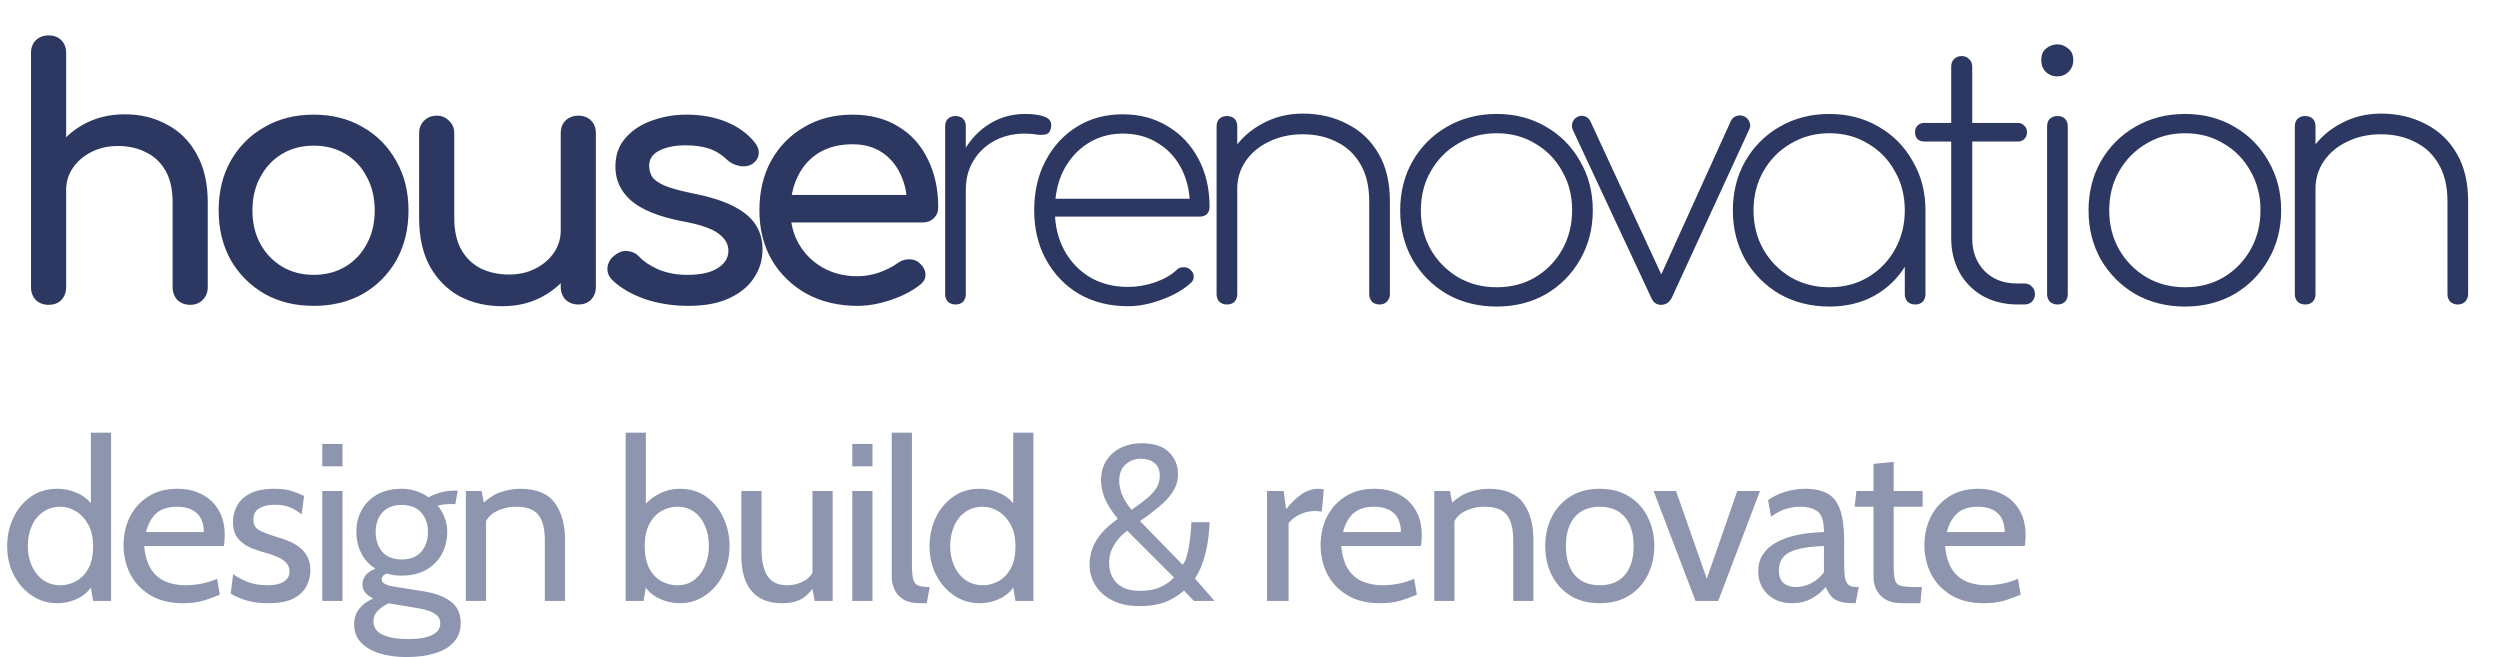 <svg width="312" height="82" viewBox="0 0 312 82" fill="none" xmlns="http://www.w3.org/2000/svg">
<path d="M7.14 75.28C5.973 75.28 4.919 74.963 3.976 74.328C3.033 73.693 2.282 72.839 1.722 71.766C1.171 70.693 0.896 69.493 0.896 68.168C0.896 66.908 1.148 65.732 1.652 64.64C2.165 63.548 2.889 62.671 3.822 62.008C4.755 61.336 5.861 61 7.14 61C8.055 61 8.937 61.201 9.786 61.602C10.645 61.994 11.34 62.652 11.872 63.576L11.34 63.94V54H13.86V75H11.62L11.144 72.088L11.788 72.536C11.387 73.441 10.757 74.127 9.898 74.594C9.039 75.051 8.12 75.28 7.14 75.28ZM7.588 73.04C8.223 73.04 8.848 72.877 9.464 72.55C10.089 72.223 10.603 71.705 11.004 70.996C11.415 70.277 11.62 69.335 11.62 68.168C11.62 67.085 11.415 66.18 11.004 65.452C10.603 64.715 10.089 64.164 9.464 63.8C8.848 63.427 8.223 63.24 7.588 63.24C6.729 63.24 5.992 63.455 5.376 63.884C4.76 64.313 4.289 64.901 3.962 65.648C3.635 66.385 3.472 67.225 3.472 68.168C3.472 69.055 3.635 69.867 3.962 70.604C4.289 71.341 4.76 71.934 5.376 72.382C5.992 72.821 6.729 73.04 7.588 73.04ZM22.839 75.28C21.225 75.28 19.867 74.949 18.765 74.286C17.664 73.623 16.829 72.746 16.259 71.654C15.699 70.553 15.419 69.344 15.419 68.028C15.419 66.749 15.681 65.578 16.203 64.514C16.735 63.45 17.501 62.601 18.499 61.966C19.507 61.322 20.721 61 22.139 61C23.278 61 24.291 61.229 25.177 61.686C26.073 62.134 26.773 62.792 27.277 63.66C27.791 64.519 28.047 65.564 28.047 66.796C28.047 66.992 28.038 67.207 28.019 67.44C28.01 67.664 27.982 67.897 27.935 68.14H17.995C18.117 69.409 18.42 70.399 18.905 71.108C19.391 71.817 20.002 72.317 20.739 72.606C21.477 72.895 22.279 73.04 23.147 73.04C23.782 73.04 24.445 72.975 25.135 72.844C25.826 72.713 26.479 72.508 27.095 72.228L27.431 74.216C26.899 74.449 26.251 74.687 25.485 74.93C24.72 75.163 23.838 75.28 22.839 75.28ZM18.219 66.404H25.443C25.443 65.76 25.322 65.2 25.079 64.724C24.837 64.248 24.468 63.884 23.973 63.632C23.479 63.371 22.849 63.24 22.083 63.24C20.963 63.24 20.1 63.52 19.493 64.08C18.896 64.631 18.471 65.405 18.219 66.404ZM33.499 75.28C32.286 75.28 31.278 75.135 30.475 74.846C29.682 74.557 29.122 74.3 28.795 74.076L29.103 71.64C29.402 71.901 29.929 72.2 30.685 72.536C31.441 72.872 32.342 73.04 33.387 73.04C34.274 73.04 34.951 72.891 35.417 72.592C35.893 72.293 36.131 71.873 36.131 71.332C36.131 70.856 35.977 70.473 35.669 70.184C35.371 69.885 35.007 69.652 34.577 69.484C34.157 69.307 33.761 69.167 33.387 69.064C32.762 68.896 32.113 68.686 31.441 68.434C30.779 68.173 30.219 67.785 29.761 67.272C29.304 66.759 29.075 66.04 29.075 65.116C29.075 64.416 29.243 63.753 29.579 63.128C29.915 62.493 30.461 61.98 31.217 61.588C31.973 61.196 32.977 61 34.227 61C35.142 61 35.884 61.098 36.453 61.294C37.032 61.481 37.531 61.681 37.951 61.896L37.643 64.192C37.242 63.856 36.775 63.571 36.243 63.338C35.711 63.105 35.058 62.988 34.283 62.988C33.499 62.988 32.86 63.137 32.365 63.436C31.871 63.725 31.623 64.192 31.623 64.836C31.623 65.48 31.885 65.937 32.407 66.208C32.939 66.479 33.742 66.777 34.815 67.104C35.151 67.197 35.539 67.333 35.977 67.51C36.425 67.687 36.859 67.925 37.279 68.224C37.699 68.523 38.045 68.915 38.315 69.4C38.595 69.876 38.735 70.473 38.735 71.192C38.735 71.799 38.591 72.419 38.301 73.054C38.012 73.679 37.489 74.207 36.733 74.636C35.977 75.065 34.899 75.28 33.499 75.28ZM40.221 75V61.28H42.741V75H40.221ZM40.221 58.2V55.4H42.741V58.2H40.221ZM50.719 82C49.468 82 48.348 81.846 47.359 81.538C46.379 81.23 45.604 80.773 45.035 80.166C44.475 79.559 44.195 78.808 44.195 77.912C44.195 77.165 44.405 76.521 44.825 75.98C45.254 75.448 45.837 75.019 46.575 74.692C46.136 74.477 45.8 74.225 45.567 73.936C45.343 73.637 45.231 73.311 45.231 72.956C45.231 72.536 45.357 72.158 45.609 71.822C45.87 71.477 46.285 71.192 46.855 70.968C46.089 70.492 45.501 69.853 45.091 69.05C44.68 68.238 44.475 67.337 44.475 66.348C44.475 65.349 44.699 64.449 45.147 63.646C45.595 62.834 46.239 62.19 47.079 61.714C47.928 61.238 48.945 61 50.131 61C50.765 61 51.363 61.093 51.923 61.28C52.492 61.467 53.015 61.728 53.491 62.064C53.911 61.821 54.405 61.621 54.975 61.462C55.553 61.303 56.197 61.224 56.907 61.224C56.953 61.224 56.991 61.224 57.019 61.224C57.056 61.224 57.093 61.224 57.131 61.224L56.823 62.904C56.711 62.904 56.603 62.904 56.501 62.904C56.398 62.904 56.291 62.904 56.179 62.904C56.085 62.904 55.871 62.918 55.535 62.946C55.199 62.974 54.891 63.025 54.611 63.1C54.993 63.548 55.287 64.052 55.493 64.612C55.707 65.163 55.815 65.741 55.815 66.348C55.815 67.393 55.586 68.331 55.129 69.162C54.681 69.983 54.032 70.637 53.183 71.122C52.333 71.598 51.316 71.836 50.131 71.836C49.795 71.836 49.473 71.817 49.165 71.78C48.857 71.733 48.563 71.668 48.283 71.584C47.853 71.724 47.639 71.967 47.639 72.312C47.639 72.517 47.76 72.699 48.003 72.858C48.245 73.007 48.637 73.124 49.179 73.208L52.847 73.796C54.331 74.029 55.474 74.459 56.277 75.084C57.089 75.709 57.495 76.596 57.495 77.744C57.495 78.696 57.215 79.485 56.655 80.11C56.104 80.745 55.32 81.216 54.303 81.524C53.285 81.841 52.091 82 50.719 82ZM50.943 79.76C52.231 79.76 53.22 79.592 53.911 79.256C54.601 78.929 54.947 78.444 54.947 77.8C54.947 77.296 54.727 76.899 54.289 76.61C53.859 76.321 53.239 76.101 52.427 75.952L48.521 75.294C48.007 75.518 47.559 75.817 47.177 76.19C46.794 76.573 46.603 77.016 46.603 77.52C46.603 78.304 46.995 78.873 47.779 79.228C48.572 79.583 49.627 79.76 50.943 79.76ZM50.131 69.82C51.195 69.82 52.007 69.503 52.567 68.868C53.127 68.224 53.407 67.393 53.407 66.376C53.407 65.396 53.127 64.593 52.567 63.968C52.007 63.333 51.195 63.016 50.131 63.016C49.067 63.016 48.259 63.333 47.709 63.968C47.158 64.593 46.883 65.396 46.883 66.376C46.883 67.393 47.158 68.224 47.709 68.868C48.259 69.503 49.067 69.82 50.131 69.82ZM58.14 75V61.28H60.1L60.604 63.912L59.624 63.492C60.548 62.465 61.449 61.793 62.326 61.476C63.213 61.159 64.076 61 64.916 61C66.923 61 68.355 61.579 69.214 62.736C70.082 63.893 70.516 65.461 70.516 67.44V75H67.996V67.44C67.996 65.984 67.725 64.92 67.184 64.248C66.643 63.576 65.719 63.24 64.412 63.24C63.488 63.24 62.639 63.445 61.864 63.856C61.099 64.257 60.595 64.901 60.352 65.788L60.66 64.248V75H58.14ZM84.858 75.28C83.896 75.28 82.963 75.051 82.058 74.594C81.162 74.127 80.536 73.441 80.182 72.536L80.798 72.088L80.322 75H78.082V54H80.602V63.968L80.07 63.576C80.536 62.82 81.204 62.204 82.072 61.728C82.94 61.243 83.868 61 84.858 61C86.136 61 87.238 61.336 88.162 62.008C89.086 62.671 89.795 63.548 90.29 64.64C90.794 65.723 91.046 66.889 91.046 68.14C91.046 69.475 90.77 70.683 90.22 71.766C89.669 72.839 88.927 73.693 87.994 74.328C87.06 74.963 86.015 75.28 84.858 75.28ZM84.55 73.04C85.352 73.04 86.048 72.821 86.636 72.382C87.224 71.934 87.676 71.341 87.994 70.604C88.311 69.857 88.47 69.036 88.47 68.14C88.47 67.207 88.311 66.371 87.994 65.634C87.676 64.897 87.224 64.313 86.636 63.884C86.048 63.455 85.352 63.24 84.55 63.24C83.831 63.24 83.159 63.422 82.534 63.786C81.918 64.141 81.418 64.682 81.036 65.41C80.653 66.129 80.462 67.039 80.462 68.14C80.462 69.288 80.653 70.221 81.036 70.94C81.418 71.659 81.918 72.191 82.534 72.536C83.159 72.872 83.831 73.04 84.55 73.04ZM97.589 75.28C96.516 75.28 95.601 75.065 94.845 74.636C94.089 74.197 93.51 73.535 93.109 72.648C92.717 71.761 92.521 70.632 92.521 69.26V61.28H95.041V68.56C95.041 70.016 95.288 71.127 95.783 71.892C96.287 72.657 97.104 73.04 98.233 73.04C99.008 73.04 99.726 72.853 100.389 72.48C101.052 72.107 101.509 71.509 101.761 70.688L101.397 72.06V61.28H103.917V75H101.677L101.173 72.312L101.845 72.76C101.388 73.609 100.828 74.244 100.165 74.664C99.512 75.075 98.653 75.28 97.589 75.28ZM106.365 75V61.28H108.885V75H106.365ZM106.365 58.2V55.4H108.885V58.2H106.365ZM114.846 75.28C113.959 75.28 113.255 75.121 112.732 74.804C112.219 74.477 111.85 74.062 111.626 73.558C111.402 73.054 111.29 72.527 111.29 71.976V54H113.81V70.52C113.81 71.304 113.861 71.892 113.964 72.284C114.067 72.676 114.272 72.937 114.58 73.068C114.897 73.199 115.378 73.264 116.022 73.264L115.658 75.28H114.846ZM122.251 75.28C121.084 75.28 120.029 74.963 119.087 74.328C118.144 73.693 117.393 72.839 116.833 71.766C116.282 70.693 116.007 69.493 116.007 68.168C116.007 66.908 116.259 65.732 116.763 64.64C117.276 63.548 117.999 62.671 118.933 62.008C119.866 61.336 120.972 61 122.251 61C123.165 61 124.047 61.201 124.897 61.602C125.755 61.994 126.451 62.652 126.983 63.576L126.451 63.94V54H128.971V75H126.731L126.255 72.088L126.899 72.536C126.497 73.441 125.867 74.127 125.009 74.594C124.15 75.051 123.231 75.28 122.251 75.28ZM122.699 73.04C123.333 73.04 123.959 72.877 124.575 72.55C125.2 72.223 125.713 71.705 126.115 70.996C126.525 70.277 126.731 69.335 126.731 68.168C126.731 67.085 126.525 66.18 126.115 65.452C125.713 64.715 125.2 64.164 124.575 63.8C123.959 63.427 123.333 63.24 122.699 63.24C121.84 63.24 121.103 63.455 120.487 63.884C119.871 64.313 119.399 64.901 119.073 65.648C118.746 66.385 118.583 67.225 118.583 68.168C118.583 69.055 118.746 69.867 119.073 70.604C119.399 71.341 119.871 71.934 120.487 72.382C121.103 72.821 121.84 73.04 122.699 73.04ZM142.223 75.644C140.907 75.644 139.782 75.411 138.849 74.944C137.925 74.477 137.216 73.852 136.721 73.068C136.226 72.284 135.979 71.416 135.979 70.464C135.979 69.745 136.1 69.064 136.343 68.42C136.586 67.767 136.964 67.141 137.477 66.544C138 65.937 138.676 65.34 139.507 64.752C138.695 63.753 138.14 62.871 137.841 62.106C137.552 61.341 137.407 60.636 137.407 59.992C137.407 59.012 137.631 58.172 138.079 57.472C138.536 56.772 139.143 56.24 139.899 55.876C140.655 55.503 141.486 55.316 142.391 55.316C143.987 55.316 145.154 55.689 145.891 56.436C146.638 57.173 147.011 58.088 147.011 59.18C147.011 59.992 146.787 60.734 146.339 61.406C145.891 62.078 145.308 62.708 144.589 63.296C143.87 63.884 143.1 64.463 142.279 65.032L147.599 70.492C147.804 70.24 147.972 69.881 148.103 69.414C148.243 68.947 148.35 68.443 148.425 67.902C148.509 67.351 148.57 66.833 148.607 66.348C148.654 65.853 148.682 65.461 148.691 65.172H150.959C150.94 65.723 150.884 66.399 150.791 67.202C150.698 67.995 150.52 68.831 150.259 69.708C150.007 70.585 149.634 71.416 149.139 72.2L151.575 75H148.999L147.767 73.712C146.89 74.44 146.026 74.944 145.177 75.224C144.328 75.504 143.343 75.644 142.223 75.644ZM142.279 73.74C143.287 73.74 144.127 73.586 144.799 73.278C145.48 72.97 146.05 72.564 146.507 72.06L140.683 66.236C140.03 66.693 139.488 67.272 139.059 67.972C138.63 68.672 138.415 69.437 138.415 70.268C138.415 70.903 138.55 71.486 138.821 72.018C139.092 72.541 139.512 72.961 140.081 73.278C140.65 73.586 141.383 73.74 142.279 73.74ZM141.215 63.632C141.98 63.1 142.624 62.619 143.147 62.19C143.67 61.751 144.066 61.313 144.337 60.874C144.608 60.426 144.743 59.917 144.743 59.348C144.743 58.676 144.528 58.158 144.099 57.794C143.67 57.43 143.091 57.248 142.363 57.248C141.663 57.248 141.038 57.481 140.487 57.948C139.946 58.405 139.675 59.105 139.675 60.048C139.675 60.468 139.773 60.977 139.969 61.574C140.174 62.171 140.59 62.857 141.215 63.632ZM158.125 75V61.28H160.197L160.505 63.548C161.205 62.68 161.873 62.041 162.507 61.63C163.151 61.21 163.837 61 164.565 61C164.799 61 165.013 61.028 165.209 61.084L164.957 63.856C164.836 63.828 164.705 63.809 164.565 63.8C164.435 63.781 164.285 63.772 164.117 63.772C163.389 63.772 162.717 63.935 162.101 64.262C161.495 64.579 161.065 64.929 160.813 65.312V75H158.125ZM172.229 75.28C170.614 75.28 169.256 74.949 168.155 74.286C167.054 73.623 166.218 72.746 165.649 71.654C165.089 70.553 164.809 69.344 164.809 68.028C164.809 66.749 165.07 65.578 165.593 64.514C166.125 63.45 166.89 62.601 167.889 61.966C168.897 61.322 170.11 61 171.529 61C172.668 61 173.68 61.229 174.567 61.686C175.463 62.134 176.163 62.792 176.667 63.66C177.18 64.519 177.437 65.564 177.437 66.796C177.437 66.992 177.428 67.207 177.409 67.44C177.4 67.664 177.372 67.897 177.325 68.14H167.385C167.506 69.409 167.81 70.399 168.295 71.108C168.78 71.817 169.392 72.317 170.129 72.606C170.866 72.895 171.669 73.04 172.537 73.04C173.172 73.04 173.834 72.975 174.525 72.844C175.216 72.713 175.869 72.508 176.485 72.228L176.821 74.216C176.289 74.449 175.64 74.687 174.875 74.93C174.11 75.163 173.228 75.28 172.229 75.28ZM167.609 66.404H174.833C174.833 65.76 174.712 65.2 174.469 64.724C174.226 64.248 173.858 63.884 173.363 63.632C172.868 63.371 172.238 63.24 171.473 63.24C170.353 63.24 169.49 63.52 168.883 64.08C168.286 64.631 167.861 65.405 167.609 66.404ZM178.997 75V61.28H180.957L181.461 63.912L180.481 63.492C181.405 62.465 182.306 61.793 183.183 61.476C184.07 61.159 184.933 61 185.773 61C187.78 61 189.213 61.579 190.071 62.736C190.939 63.893 191.373 65.461 191.373 67.44V75H188.853V67.44C188.853 65.984 188.583 64.92 188.041 64.248C187.5 63.576 186.576 63.24 185.269 63.24C184.345 63.24 183.496 63.445 182.721 63.856C181.956 64.257 181.452 64.901 181.209 65.788L181.517 64.248V75H178.997ZM199.65 75.28C198.213 75.28 196.985 74.963 195.968 74.328C194.96 73.684 194.185 72.825 193.644 71.752C193.112 70.669 192.846 69.465 192.846 68.14C192.846 66.815 193.112 65.615 193.644 64.542C194.185 63.459 194.96 62.601 195.968 61.966C196.985 61.322 198.213 61 199.65 61C201.078 61 202.301 61.322 203.318 61.966C204.335 62.601 205.11 63.459 205.642 64.542C206.183 65.615 206.454 66.815 206.454 68.14C206.454 69.465 206.183 70.669 205.642 71.752C205.11 72.825 204.335 73.684 203.318 74.328C202.301 74.963 201.078 75.28 199.65 75.28ZM199.65 73.04C201.013 73.04 202.058 72.611 202.786 71.752C203.514 70.884 203.878 69.68 203.878 68.14C203.878 66.6 203.514 65.401 202.786 64.542C202.058 63.674 201.013 63.24 199.65 63.24C198.297 63.24 197.251 63.674 196.514 64.542C195.786 65.401 195.422 66.6 195.422 68.14C195.422 69.68 195.786 70.884 196.514 71.752C197.251 72.611 198.297 73.04 199.65 73.04ZM211.606 75L206.37 61.28H209.17L213.006 72.228L216.814 61.28H219.642L214.434 75H211.606ZM223.655 75.28C222.806 75.28 222.064 75.107 221.429 74.762C220.795 74.417 220.3 73.945 219.945 73.348C219.6 72.751 219.427 72.069 219.427 71.304C219.427 70.529 219.595 69.867 219.931 69.316C220.277 68.756 220.734 68.294 221.303 67.93C221.882 67.557 222.526 67.263 223.235 67.048C223.945 66.824 224.677 66.665 225.433 66.572C226.199 66.469 226.931 66.413 227.631 66.404C227.631 65.097 227.375 64.243 226.861 63.842C226.348 63.441 225.606 63.24 224.635 63.24C224.122 63.24 223.571 63.319 222.983 63.478C222.405 63.637 221.751 63.968 221.023 64.472L220.659 62.428C221.21 62.008 221.896 61.667 222.717 61.406C223.539 61.135 224.402 61 225.307 61C226.465 61 227.398 61.205 228.107 61.616C228.817 62.017 229.335 62.699 229.661 63.66C229.988 64.621 230.151 65.928 230.151 67.58V70.38C230.151 71.033 230.179 71.575 230.235 72.004C230.301 72.424 230.441 72.741 230.655 72.956C230.879 73.161 231.234 73.264 231.719 73.264H231.971L231.579 75.28H231.383C230.571 75.28 229.941 75.201 229.493 75.042C229.055 74.883 228.719 74.655 228.485 74.356C228.252 74.057 228.042 73.693 227.855 73.264C227.342 73.861 226.735 74.347 226.035 74.72C225.335 75.093 224.542 75.28 223.655 75.28ZM224.131 73.264C224.803 73.264 225.452 73.096 226.077 72.76C226.712 72.424 227.23 71.976 227.631 71.416V68.14C226.297 68.187 225.214 68.317 224.383 68.532C223.562 68.747 222.96 69.069 222.577 69.498C222.195 69.927 222.003 70.483 222.003 71.164C222.003 71.901 222.199 72.438 222.591 72.774C222.993 73.101 223.506 73.264 224.131 73.264ZM237.395 75.28C236.527 75.28 235.832 75.121 235.309 74.804C234.786 74.487 234.404 74.081 234.161 73.586C233.928 73.082 233.811 72.555 233.811 72.004V63.24H231.459L231.683 61.28H233.811V57.892L236.331 57.64V61.28H239.943V63.24H236.331V70.464C236.331 71.341 236.382 71.976 236.485 72.368C236.588 72.76 236.84 73.007 237.241 73.11C237.652 73.213 238.31 73.264 239.215 73.264H239.859L239.663 75.28H237.395ZM247.587 75.28C245.973 75.28 244.615 74.949 243.513 74.286C242.412 73.623 241.577 72.746 241.007 71.654C240.447 70.553 240.167 69.344 240.167 68.028C240.167 66.749 240.429 65.578 240.951 64.514C241.483 63.45 242.249 62.601 243.247 61.966C244.255 61.322 245.469 61 246.887 61C248.026 61 249.039 61.229 249.925 61.686C250.821 62.134 251.521 62.792 252.025 63.66C252.539 64.519 252.795 65.564 252.795 66.796C252.795 66.992 252.786 67.207 252.767 67.44C252.758 67.664 252.73 67.897 252.683 68.14H242.743C242.865 69.409 243.168 70.399 243.653 71.108C244.139 71.817 244.75 72.317 245.487 72.606C246.225 72.895 247.027 73.04 247.895 73.04C248.53 73.04 249.193 72.975 249.883 72.844C250.574 72.713 251.227 72.508 251.843 72.228L252.179 74.216C251.647 74.449 250.999 74.687 250.233 74.93C249.468 75.163 248.586 75.28 247.587 75.28ZM242.967 66.404H250.191C250.191 65.76 250.07 65.2 249.827 64.724C249.585 64.248 249.216 63.884 248.721 63.632C248.227 63.371 247.597 63.24 246.831 63.24C245.711 63.24 244.848 63.52 244.241 64.08C243.644 64.631 243.219 65.405 242.967 66.404Z" fill="#8D95AF"/>
<path d="M6.063 29.443C5.432 29.443 4.902 29.242 4.472 28.841C4.071 28.411 3.87 27.881 3.87 27.25V6.61C3.87 5.951 4.071 5.42 4.472 5.019C4.902 4.618 5.432 4.417 6.063 4.417C6.722 4.417 7.253 4.618 7.654 5.019C8.055 5.42 8.256 5.951 8.256 6.61V27.25C8.256 27.881 8.055 28.411 7.654 28.841C7.253 29.242 6.722 29.443 6.063 29.443ZM23.736 38.043C23.105 38.043 22.575 37.842 22.145 37.441C21.744 37.011 21.543 36.481 21.543 35.85V25.272C21.543 23.638 21.242 22.305 20.64 21.273C20.038 20.241 19.221 19.481 18.189 18.994C17.186 18.478 16.025 18.22 14.706 18.22C13.502 18.22 12.413 18.464 11.438 18.951C10.463 19.438 9.689 20.098 9.116 20.929C8.543 21.732 8.256 22.663 8.256 23.724H5.547C5.547 21.918 5.977 20.313 6.837 18.908C7.726 17.475 8.93 16.342 10.449 15.511C11.968 14.68 13.674 14.264 15.566 14.264C17.544 14.264 19.307 14.694 20.855 15.554C22.432 16.385 23.664 17.618 24.553 19.252C25.47 20.886 25.929 22.893 25.929 25.272V35.85C25.929 36.481 25.714 37.011 25.284 37.441C24.883 37.842 24.367 38.043 23.736 38.043ZM6.063 38.043C5.432 38.043 4.902 37.842 4.472 37.441C4.071 37.011 3.87 36.481 3.87 35.85V16.672C3.87 16.013 4.071 15.482 4.472 15.081C4.902 14.68 5.432 14.479 6.063 14.479C6.722 14.479 7.253 14.68 7.654 15.081C8.055 15.482 8.256 16.013 8.256 16.672V35.85C8.256 36.481 8.055 37.011 7.654 37.441C7.253 37.842 6.722 38.043 6.063 38.043ZM39.157 38.172C36.834 38.172 34.785 37.67 33.008 36.667C31.23 35.635 29.826 34.23 28.794 32.453C27.79 30.647 27.288 28.583 27.288 26.261C27.288 23.91 27.79 21.846 28.794 20.069C29.826 18.263 31.23 16.858 33.008 15.855C34.785 14.823 36.834 14.307 39.157 14.307C41.45 14.307 43.485 14.823 45.263 15.855C47.04 16.858 48.43 18.263 49.434 20.069C50.465 21.846 50.981 23.91 50.981 26.261C50.981 28.583 50.48 30.647 49.477 32.453C48.473 34.23 47.083 35.635 45.306 36.667C43.528 37.67 41.478 38.172 39.157 38.172ZM39.157 34.302C40.647 34.302 41.966 33.958 43.112 33.27C44.259 32.582 45.148 31.636 45.779 30.432C46.438 29.228 46.767 27.838 46.767 26.261C46.767 24.684 46.438 23.294 45.779 22.09C45.148 20.857 44.259 19.897 43.112 19.209C41.966 18.521 40.647 18.177 39.157 18.177C37.666 18.177 36.347 18.521 35.2 19.209C34.054 19.897 33.151 20.857 32.492 22.09C31.832 23.294 31.503 24.684 31.503 26.261C31.503 27.838 31.832 29.228 32.492 30.432C33.151 31.636 34.054 32.582 35.2 33.27C36.347 33.958 37.666 34.302 39.157 34.302ZM62.669 38.215C60.691 38.215 58.914 37.799 57.337 36.968C55.789 36.108 54.556 34.861 53.639 33.227C52.751 31.593 52.306 29.586 52.306 27.207V16.629C52.306 15.998 52.507 15.482 52.908 15.081C53.338 14.651 53.868 14.436 54.499 14.436C55.13 14.436 55.646 14.651 56.047 15.081C56.477 15.482 56.692 15.998 56.692 16.629V27.207C56.692 28.812 56.993 30.145 57.595 31.206C58.197 32.238 59.014 33.012 60.046 33.528C61.078 34.015 62.239 34.259 63.529 34.259C64.762 34.259 65.851 34.015 66.797 33.528C67.772 33.041 68.546 32.381 69.119 31.55C69.692 30.719 69.979 29.787 69.979 28.755H72.688C72.688 30.532 72.244 32.138 71.355 33.571C70.495 35.004 69.305 36.137 67.786 36.968C66.296 37.799 64.59 38.215 62.669 38.215ZM72.172 38C71.541 38 71.011 37.799 70.581 37.398C70.18 36.968 69.979 36.438 69.979 35.807V16.629C69.979 15.97 70.18 15.439 70.581 15.038C71.011 14.637 71.541 14.436 72.172 14.436C72.832 14.436 73.362 14.637 73.763 15.038C74.165 15.439 74.365 15.97 74.365 16.629V35.807C74.365 36.438 74.165 36.968 73.763 37.398C73.362 37.799 72.832 38 72.172 38ZM85.917 38.172C83.91 38.172 82.047 37.871 80.327 37.269C78.635 36.638 77.317 35.85 76.371 34.904C75.941 34.445 75.754 33.929 75.812 33.356C75.898 32.754 76.184 32.267 76.672 31.894C77.245 31.435 77.804 31.249 78.349 31.335C78.922 31.392 79.409 31.636 79.811 32.066C80.298 32.611 81.072 33.127 82.133 33.614C83.222 34.073 84.426 34.302 85.745 34.302C87.407 34.302 88.669 34.03 89.529 33.485C90.417 32.94 90.876 32.238 90.905 31.378C90.933 30.518 90.518 29.773 89.658 29.142C88.826 28.511 87.293 27.995 85.057 27.594C82.161 27.021 80.054 26.161 78.736 25.014C77.446 23.867 76.801 22.463 76.801 20.8C76.801 19.338 77.231 18.134 78.091 17.188C78.951 16.213 80.054 15.497 81.402 15.038C82.749 14.551 84.154 14.307 85.616 14.307C87.508 14.307 89.185 14.608 90.647 15.21C92.109 15.812 93.27 16.643 94.13 17.704C94.531 18.163 94.717 18.65 94.689 19.166C94.66 19.653 94.416 20.069 93.958 20.413C93.499 20.728 92.954 20.829 92.324 20.714C91.693 20.599 91.163 20.341 90.733 19.94C90.016 19.252 89.242 18.779 88.411 18.521C87.579 18.263 86.619 18.134 85.53 18.134C84.268 18.134 83.193 18.349 82.305 18.779C81.445 19.209 81.015 19.84 81.015 20.671C81.015 21.187 81.144 21.66 81.402 22.09C81.688 22.491 82.233 22.864 83.036 23.208C83.838 23.523 85.014 23.839 86.562 24.154C88.712 24.584 90.403 25.129 91.636 25.788C92.897 26.447 93.8 27.221 94.345 28.11C94.889 28.97 95.162 29.973 95.162 31.12C95.162 32.439 94.803 33.628 94.087 34.689C93.399 35.75 92.367 36.595 90.991 37.226C89.643 37.857 87.952 38.172 85.917 38.172ZM107.028 38.172C104.649 38.172 102.528 37.67 100.664 36.667C98.83 35.635 97.382 34.23 96.321 32.453C95.289 30.647 94.773 28.583 94.773 26.261C94.773 23.91 95.261 21.846 96.235 20.069C97.239 18.263 98.615 16.858 100.363 15.855C102.112 14.823 104.119 14.307 106.383 14.307C108.619 14.307 110.54 14.809 112.145 15.812C113.751 16.787 114.969 18.148 115.8 19.897C116.66 21.617 117.09 23.609 117.09 25.874C117.09 26.419 116.904 26.877 116.531 27.25C116.159 27.594 115.686 27.766 115.112 27.766H97.783V24.326H114.983L113.22 25.53C113.192 24.097 112.905 22.821 112.36 21.703C111.816 20.556 111.042 19.653 110.038 18.994C109.035 18.335 107.817 18.005 106.383 18.005C104.749 18.005 103.345 18.363 102.169 19.08C101.023 19.797 100.148 20.786 99.546 22.047C98.944 23.28 98.643 24.684 98.643 26.261C98.643 27.838 99.002 29.242 99.718 30.475C100.435 31.708 101.424 32.682 102.685 33.399C103.947 34.116 105.394 34.474 107.028 34.474C107.917 34.474 108.82 34.316 109.737 34.001C110.683 33.657 111.443 33.27 112.016 32.84C112.446 32.525 112.905 32.367 113.392 32.367C113.908 32.338 114.353 32.482 114.725 32.797C115.213 33.227 115.471 33.7 115.499 34.216C115.528 34.732 115.299 35.176 114.811 35.549C113.837 36.323 112.618 36.954 111.156 37.441C109.723 37.928 108.347 38.172 107.028 38.172ZM118.814 23.638C118.986 21.803 119.488 20.184 120.319 18.779C121.151 17.346 122.226 16.228 123.544 15.425C124.863 14.622 126.325 14.221 127.93 14.221C129.02 14.221 129.865 14.35 130.467 14.608C131.069 14.866 131.299 15.325 131.155 15.984C131.069 16.414 130.869 16.672 130.553 16.758C130.238 16.844 129.851 16.858 129.392 16.801C128.962 16.715 128.475 16.672 127.93 16.672C126.497 16.672 125.221 16.973 124.103 17.575C122.985 18.177 122.111 19.008 121.48 20.069C120.85 21.101 120.534 22.291 120.534 23.638H118.814ZM119.244 38C118.872 38 118.556 37.885 118.298 37.656C118.069 37.398 117.954 37.083 117.954 36.71V15.769C117.954 15.368 118.069 15.052 118.298 14.823C118.556 14.594 118.872 14.479 119.244 14.479C119.646 14.479 119.961 14.594 120.19 14.823C120.42 15.052 120.534 15.368 120.534 15.769V36.71C120.534 37.083 120.42 37.398 120.19 37.656C119.961 37.885 119.646 38 119.244 38ZM140.763 38.215C138.499 38.215 136.478 37.713 134.7 36.71C132.952 35.678 131.576 34.259 130.572 32.453C129.569 30.647 129.067 28.583 129.067 26.261C129.067 23.91 129.54 21.846 130.486 20.069C131.432 18.263 132.737 16.844 134.399 15.812C136.062 14.78 137.968 14.264 140.118 14.264C142.24 14.264 144.117 14.766 145.751 15.769C147.385 16.744 148.661 18.105 149.578 19.854C150.496 21.574 150.954 23.566 150.954 25.831C150.954 26.204 150.84 26.505 150.61 26.734C150.381 26.935 150.08 27.035 149.707 27.035H130.787V24.799H150.395L148.503 26.218C148.561 24.355 148.245 22.706 147.557 21.273C146.869 19.84 145.88 18.722 144.59 17.919C143.329 17.088 141.838 16.672 140.118 16.672C138.484 16.672 137.022 17.088 135.732 17.919C134.471 18.722 133.468 19.84 132.722 21.273C132.006 22.706 131.647 24.369 131.647 26.261C131.647 28.124 132.034 29.773 132.808 31.206C133.582 32.639 134.657 33.772 136.033 34.603C137.409 35.406 138.986 35.807 140.763 35.807C141.881 35.807 142.999 35.621 144.117 35.248C145.264 34.847 146.167 34.331 146.826 33.7C147.056 33.471 147.328 33.356 147.643 33.356C147.987 33.327 148.274 33.413 148.503 33.614C148.819 33.872 148.976 34.159 148.976 34.474C149.005 34.789 148.876 35.076 148.589 35.334C147.672 36.165 146.468 36.853 144.977 37.398C143.515 37.943 142.111 38.215 140.763 38.215ZM172.169 38C171.797 38 171.481 37.885 171.223 37.656C170.994 37.398 170.879 37.083 170.879 36.71V25.143C170.879 23.251 170.507 21.689 169.761 20.456C169.045 19.223 168.056 18.306 166.794 17.704C165.562 17.073 164.157 16.758 162.58 16.758C161.032 16.758 159.642 17.059 158.409 17.661C157.177 18.234 156.202 19.037 155.485 20.069C154.769 21.101 154.41 22.262 154.41 23.552H152.26C152.375 21.775 152.905 20.184 153.851 18.779C154.797 17.346 156.03 16.228 157.549 15.425C159.069 14.594 160.746 14.178 162.58 14.178C164.644 14.178 166.493 14.608 168.127 15.468C169.79 16.299 171.094 17.532 172.04 19.166C172.986 20.771 173.459 22.764 173.459 25.143V36.71C173.459 37.083 173.33 37.398 173.072 37.656C172.843 37.885 172.542 38 172.169 38ZM153.12 38C152.748 38 152.432 37.885 152.174 37.656C151.945 37.398 151.83 37.083 151.83 36.71V15.769C151.83 15.368 151.945 15.052 152.174 14.823C152.432 14.594 152.748 14.479 153.12 14.479C153.522 14.479 153.837 14.594 154.066 14.823C154.296 15.052 154.41 15.368 154.41 15.769V36.71C154.41 37.083 154.296 37.398 154.066 37.656C153.837 37.885 153.522 38 153.12 38ZM186.783 38.258C184.49 38.258 182.426 37.742 180.591 36.71C178.785 35.649 177.352 34.216 176.291 32.41C175.259 30.575 174.743 28.526 174.743 26.261C174.743 23.968 175.259 21.918 176.291 20.112C177.352 18.277 178.785 16.844 180.591 15.812C182.426 14.751 184.49 14.221 186.783 14.221C189.076 14.221 191.126 14.751 192.932 15.812C194.738 16.844 196.157 18.277 197.189 20.112C198.25 21.918 198.78 23.968 198.78 26.261C198.78 28.526 198.25 30.575 197.189 32.41C196.157 34.216 194.738 35.649 192.932 36.71C191.126 37.742 189.076 38.258 186.783 38.258ZM186.783 35.85C188.589 35.85 190.194 35.434 191.599 34.603C193.032 33.743 194.15 32.596 194.953 31.163C195.784 29.701 196.2 28.053 196.2 26.218C196.2 24.412 195.784 22.792 194.953 21.359C194.15 19.897 193.032 18.75 191.599 17.919C190.194 17.059 188.589 16.629 186.783 16.629C185.006 16.629 183.4 17.059 181.967 17.919C180.534 18.75 179.401 19.897 178.57 21.359C177.739 22.792 177.323 24.426 177.323 26.261C177.323 28.067 177.739 29.701 178.57 31.163C179.401 32.596 180.534 33.743 181.967 34.603C183.4 35.434 185.006 35.85 186.783 35.85ZM207.27 38.043C206.725 38.043 206.324 37.742 206.066 37.14L196.262 16.156C196.147 15.841 196.147 15.54 196.262 15.253C196.376 14.938 196.591 14.708 196.907 14.565C197.222 14.422 197.523 14.407 197.81 14.522C198.125 14.637 198.354 14.852 198.498 15.167L208.13 35.979H206.539L215.999 15.124C216.142 14.809 216.371 14.594 216.687 14.479C217.031 14.364 217.36 14.379 217.676 14.522C217.991 14.665 218.206 14.895 218.321 15.21C218.464 15.497 218.464 15.798 218.321 16.113L208.646 37.14C208.359 37.742 207.9 38.043 207.27 38.043ZM228.301 38.258C226.008 38.258 223.944 37.742 222.109 36.71C220.303 35.649 218.87 34.216 217.809 32.41C216.777 30.575 216.261 28.526 216.261 26.261C216.261 23.968 216.777 21.918 217.809 20.112C218.87 18.277 220.303 16.844 222.109 15.812C223.944 14.751 226.008 14.221 228.301 14.221C230.595 14.221 232.644 14.751 234.45 15.812C236.256 16.844 237.675 18.277 238.707 20.112C239.768 21.918 240.298 23.968 240.298 26.261L239.223 27.981C239.223 29.93 238.736 31.679 237.761 33.227C236.815 34.775 235.525 36.008 233.891 36.925C232.257 37.814 230.394 38.258 228.301 38.258ZM228.301 35.85C230.107 35.85 231.713 35.434 233.117 34.603C234.551 33.743 235.669 32.596 236.471 31.163C237.303 29.701 237.718 28.067 237.718 26.261C237.718 24.426 237.303 22.792 236.471 21.359C235.669 19.897 234.551 18.75 233.117 17.919C231.713 17.059 230.107 16.629 228.301 16.629C226.524 16.629 224.919 17.059 223.485 17.919C222.052 18.75 220.92 19.897 220.088 21.359C219.257 22.792 218.841 24.426 218.841 26.261C218.841 28.067 219.257 29.701 220.088 31.163C220.92 32.596 222.052 33.743 223.485 34.603C224.919 35.434 226.524 35.85 228.301 35.85ZM239.008 38C238.636 38 238.32 37.885 238.062 37.656C237.833 37.398 237.718 37.083 237.718 36.71V28.841L238.535 26.261H240.298V36.71C240.298 37.083 240.184 37.398 239.954 37.656C239.725 37.885 239.41 38 239.008 38ZM251.638 38C250.061 37.971 248.657 37.613 247.424 36.925C246.191 36.208 245.231 35.234 244.543 34.001C243.855 32.74 243.511 31.321 243.511 29.744V8.33C243.511 7.929 243.626 7.613 243.855 7.384C244.113 7.126 244.428 6.997 244.801 6.997C245.202 6.997 245.518 7.126 245.747 7.384C246.005 7.613 246.134 7.929 246.134 8.33V29.744C246.134 31.407 246.65 32.768 247.682 33.829C248.714 34.861 250.047 35.377 251.681 35.377H252.627C253.028 35.377 253.344 35.506 253.573 35.764C253.831 35.993 253.96 36.309 253.96 36.71C253.96 37.083 253.831 37.398 253.573 37.656C253.344 37.885 253.028 38 252.627 38H251.638ZM240.157 17.661C239.813 17.661 239.526 17.561 239.297 17.36C239.096 17.131 238.996 16.844 238.996 16.5C238.996 16.156 239.096 15.884 239.297 15.683C239.526 15.454 239.813 15.339 240.157 15.339H251.81C252.154 15.339 252.426 15.454 252.627 15.683C252.856 15.884 252.971 16.156 252.971 16.5C252.971 16.844 252.856 17.131 252.627 17.36C252.426 17.561 252.154 17.661 251.81 17.661H240.157ZM256.769 38C256.396 38 256.081 37.885 255.823 37.656C255.593 37.398 255.479 37.083 255.479 36.71V15.769C255.479 15.368 255.593 15.052 255.823 14.823C256.081 14.594 256.396 14.479 256.769 14.479C257.17 14.479 257.485 14.594 257.715 14.823C257.944 15.052 258.059 15.368 258.059 15.769V36.71C258.059 37.083 257.944 37.398 257.715 37.656C257.485 37.885 257.17 38 256.769 38ZM256.726 9.534C256.181 9.534 255.708 9.348 255.307 8.975C254.934 8.574 254.748 8.086 254.748 7.513C254.748 6.854 254.948 6.366 255.35 6.051C255.78 5.707 256.253 5.535 256.769 5.535C257.256 5.535 257.7 5.707 258.102 6.051C258.532 6.366 258.747 6.854 258.747 7.513C258.747 8.086 258.546 8.574 258.145 8.975C257.772 9.348 257.299 9.534 256.726 9.534ZM272.691 38.258C270.397 38.258 268.333 37.742 266.499 36.71C264.693 35.649 263.259 34.216 262.199 32.41C261.167 30.575 260.651 28.526 260.651 26.261C260.651 23.968 261.167 21.918 262.199 20.112C263.259 18.277 264.693 16.844 266.499 15.812C268.333 14.751 270.397 14.221 272.691 14.221C274.984 14.221 277.034 14.751 278.84 15.812C280.646 16.844 282.065 18.277 283.097 20.112C284.157 21.918 284.688 23.968 284.688 26.261C284.688 28.526 284.157 30.575 283.097 32.41C282.065 34.216 280.646 35.649 278.84 36.71C277.034 37.742 274.984 38.258 272.691 38.258ZM272.691 35.85C274.497 35.85 276.102 35.434 277.507 34.603C278.94 33.743 280.058 32.596 280.861 31.163C281.692 29.701 282.108 28.053 282.108 26.218C282.108 24.412 281.692 22.792 280.861 21.359C280.058 19.897 278.94 18.75 277.507 17.919C276.102 17.059 274.497 16.629 272.691 16.629C270.913 16.629 269.308 17.059 267.875 17.919C266.441 18.75 265.309 19.897 264.478 21.359C263.646 22.792 263.231 24.426 263.231 26.261C263.231 28.067 263.646 29.701 264.478 31.163C265.309 32.596 266.441 33.743 267.875 34.603C269.308 35.434 270.913 35.85 272.691 35.85ZM306.734 38C306.361 38 306.046 37.885 305.788 37.656C305.559 37.398 305.444 37.083 305.444 36.71V25.143C305.444 23.251 305.071 21.689 304.326 20.456C303.609 19.223 302.62 18.306 301.359 17.704C300.126 17.073 298.722 16.758 297.145 16.758C295.597 16.758 294.207 17.059 292.974 17.661C291.741 18.234 290.767 19.037 290.05 20.069C289.333 21.101 288.975 22.262 288.975 23.552H286.825C286.94 21.775 287.47 20.184 288.416 18.779C289.362 17.346 290.595 16.228 292.114 15.425C293.633 14.594 295.31 14.178 297.145 14.178C299.209 14.178 301.058 14.608 302.692 15.468C304.355 16.299 305.659 17.532 306.605 19.166C307.551 20.771 308.024 22.764 308.024 25.143V36.71C308.024 37.083 307.895 37.398 307.637 37.656C307.408 37.885 307.107 38 306.734 38ZM287.685 38C287.312 38 286.997 37.885 286.739 37.656C286.51 37.398 286.395 37.083 286.395 36.71V15.769C286.395 15.368 286.51 15.052 286.739 14.823C286.997 14.594 287.312 14.479 287.685 14.479C288.086 14.479 288.402 14.594 288.631 14.823C288.86 15.052 288.975 15.368 288.975 15.769V36.71C288.975 37.083 288.86 37.398 288.631 37.656C288.402 37.885 288.086 38 287.685 38Z" fill="#2C3861"/>
</svg>
